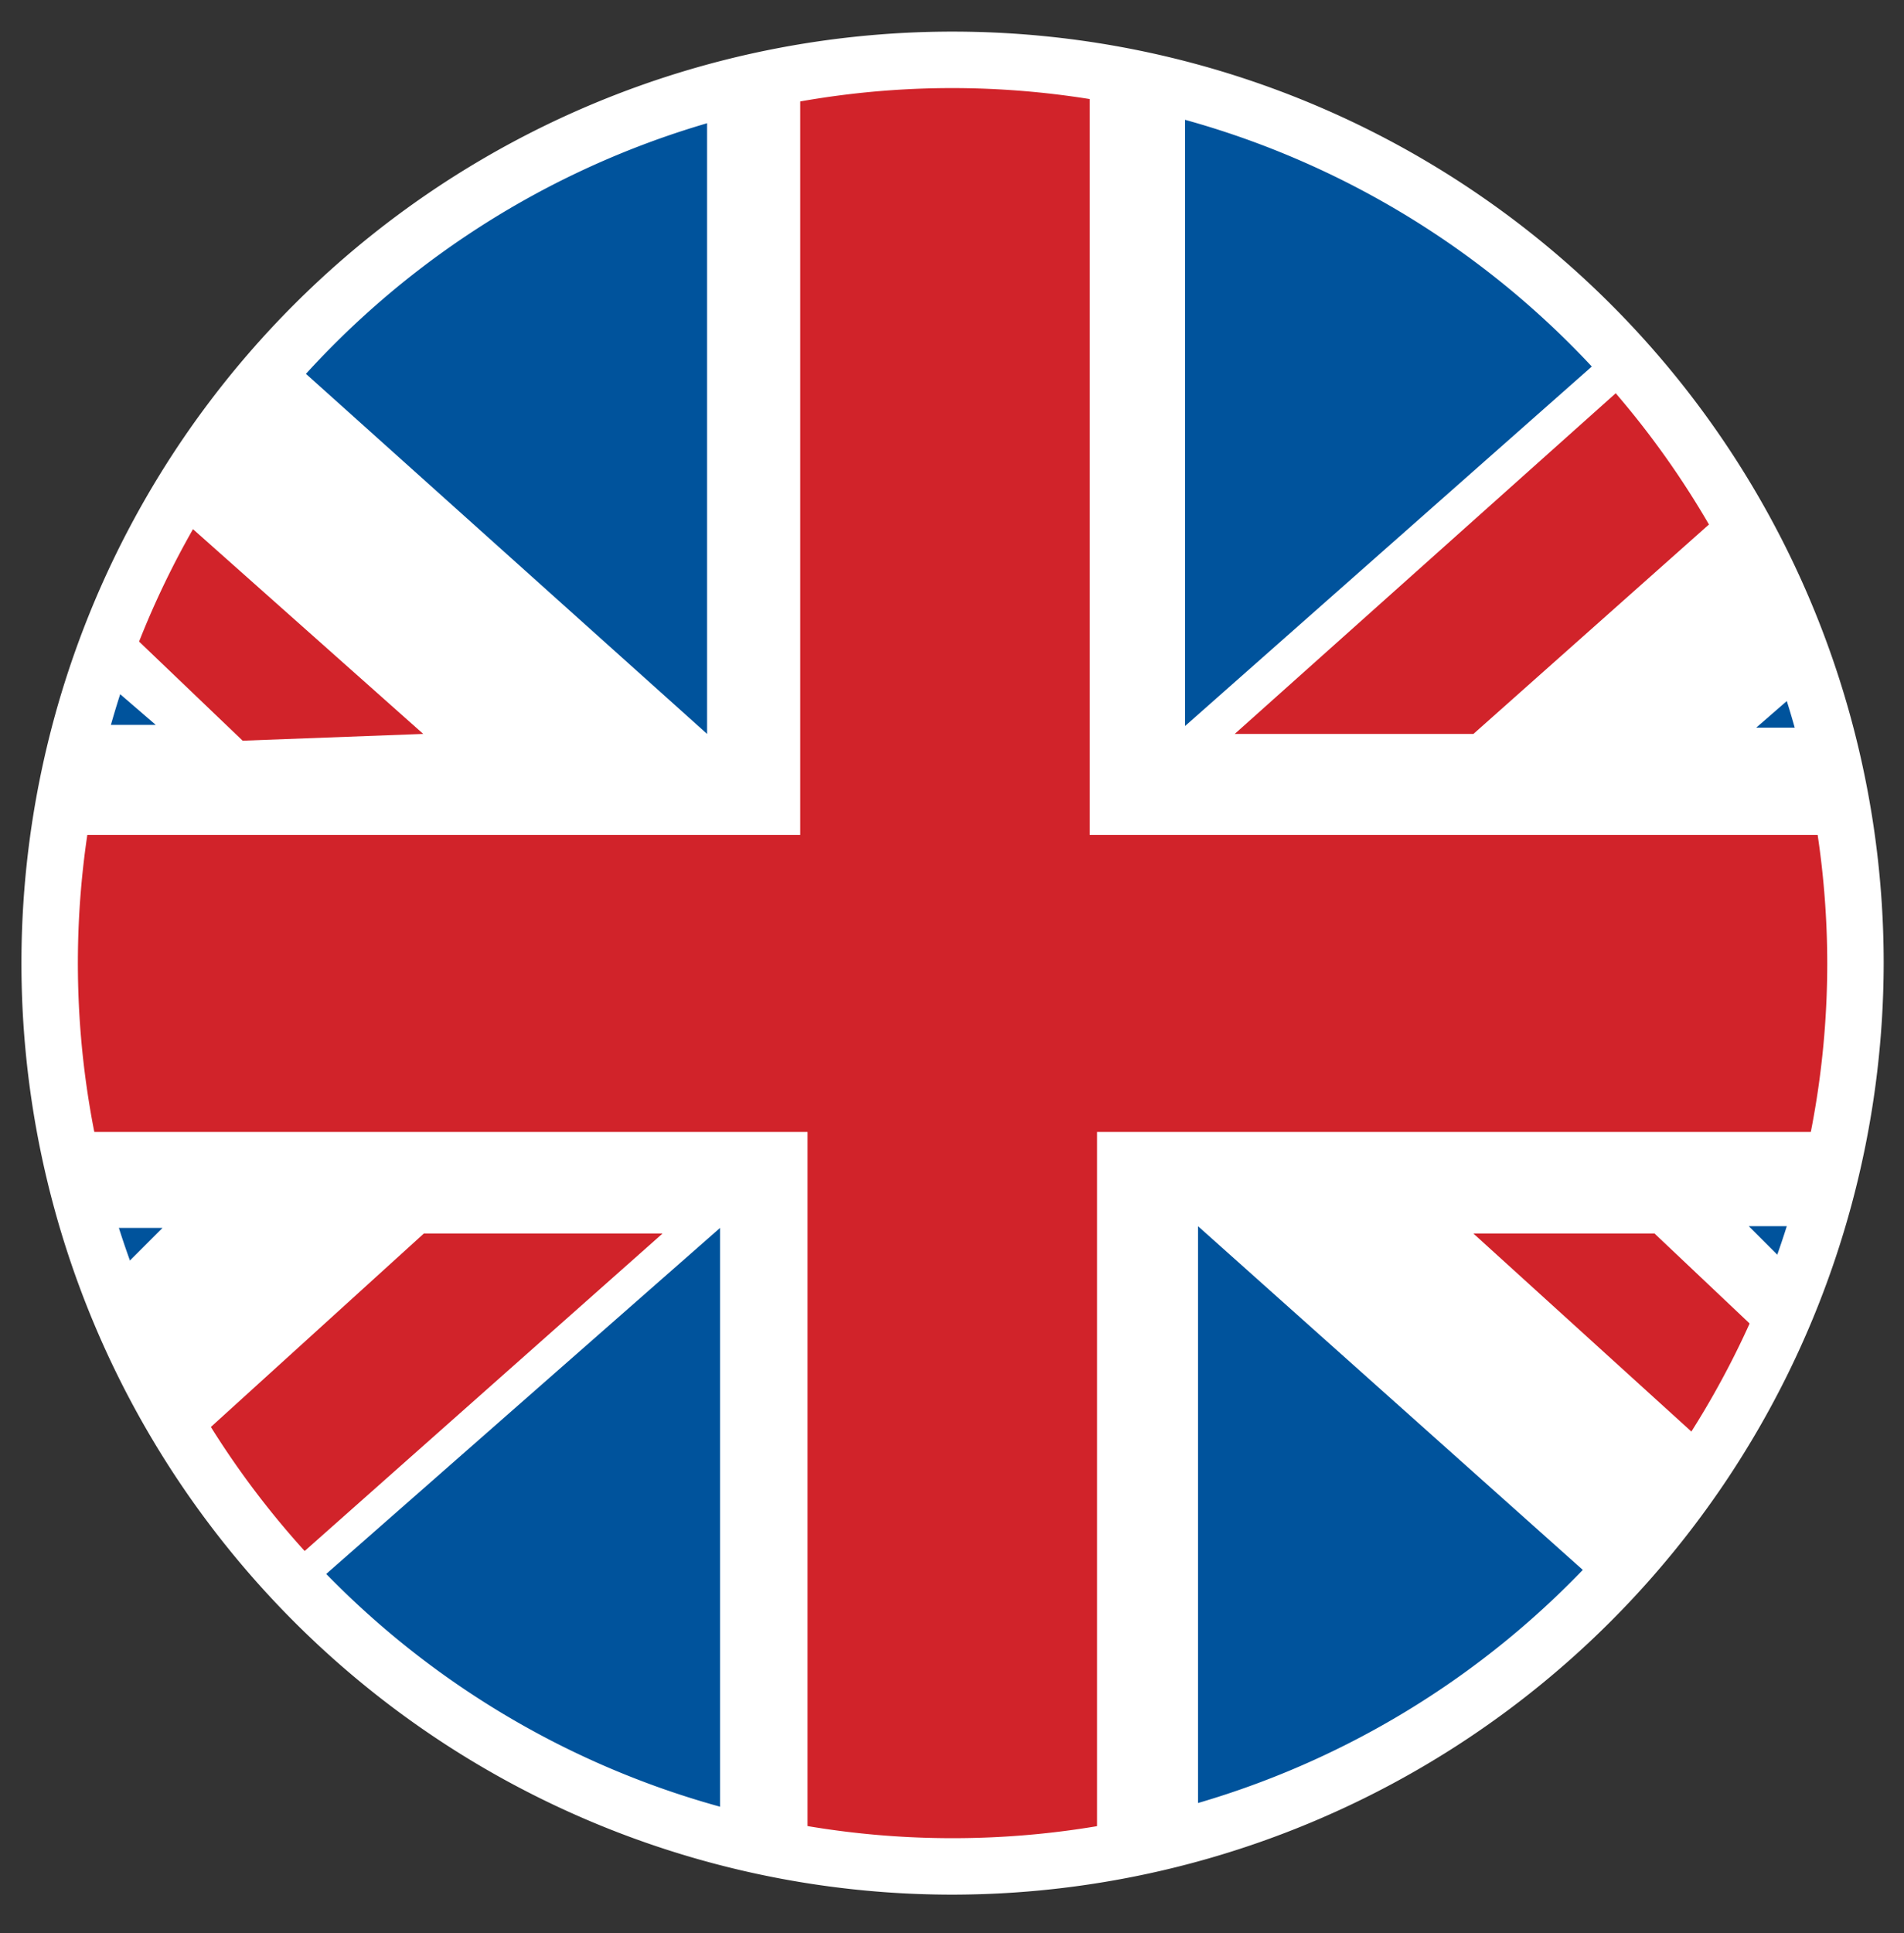 <svg id="Layer_1" data-name="Layer 1" xmlns="http://www.w3.org/2000/svg" viewBox="0 0 33.74 34.24"><rect x="0" y="0" width="33.74" height="34.24" fill="#333333" stroke="none"/><defs><style>.cls-1{fill:#00539c;}.cls-2{fill:#fff;}.cls-3{fill:#d1232a;}</style></defs><title>EN flagg_dt</title><g id="Group_897" data-name="Group 897"><circle id="Ellipse_3" data-name="Ellipse 3" class="cls-1" cx="16.74" cy="17.1" r="16.04"/><path id="Path_778" data-name="Path 778" class="cls-2" d="M28.55,6.19,21,12.86V1.7a14.48,14.48,0,0,0-4.24-.64,16,16,0,0,0-4.23.64v9.63h0V13L4.94,6.19A15,15,0,0,0,1.6,11.84l1.16,1H1.34A14.55,14.55,0,0,0,.83,17a15,15,0,0,0,.77,4.75H2.88l-.9.9a15.47,15.47,0,0,0,3.47,5.52l7.31-6.42v1.67h0v9A14.53,14.53,0,0,0,17,33a15.93,15.93,0,0,0,4.23-.64V21.72l7.19,6.42a15.64,15.64,0,0,0,3.47-5.52l-.9-.9h1.28A15,15,0,0,0,33,17a21.89,21.89,0,0,0-.51-4.11H31.12l1.15-1A23.83,23.83,0,0,0,28.55,6.19Z"/><path id="Path_779" data-name="Path 779" class="cls-3" d="M32.66,14.79H19.31V1.32a14.73,14.73,0,0,0-2.57-.26,17,17,0,0,0-2.56.26V14.79H1A13.77,13.77,0,0,0,.83,17.1a20.73,20.73,0,0,0,.26,2.95H14.31V32.88a14.62,14.62,0,0,0,2.56.26,17.09,17.09,0,0,0,2.57-.26V20.05H32.66a22.43,22.43,0,0,0,.25-2.95C32.79,16.33,32.79,15.56,32.66,14.79Z"/><path id="Path_780" data-name="Path 780" class="cls-3" d="M21.88,13h4.23l4.5-4a27.73,27.73,0,0,0-1.67-2.31Z"/><path id="Path_781" data-name="Path 781" class="cls-3" d="M7.5,13,3,9c-.38.64-.64,1.28-1,1.92L4.3,13.12Z"/><path id="Path_782" data-name="Path 782" class="cls-3" d="M29.32,21.85H26.11l4.24,3.85a15.52,15.52,0,0,0,1-1.93Z"/><path id="Path_783" data-name="Path 783" class="cls-3" d="M11.74,21.85H7.51L3.27,25.7a13.55,13.55,0,0,0,1.67,2.18Z"/></g><g id="Ellipse_2" data-name="Ellipse 2"><path class="cls-2" d="M16.88,33.56a16.5,16.5,0,1,1,16.5-16.5A16.52,16.52,0,0,1,16.88,33.56Zm0-32a15.5,15.5,0,1,0,15.5,15.5A15.52,15.52,0,0,0,16.88,1.56Z"/></g></svg>